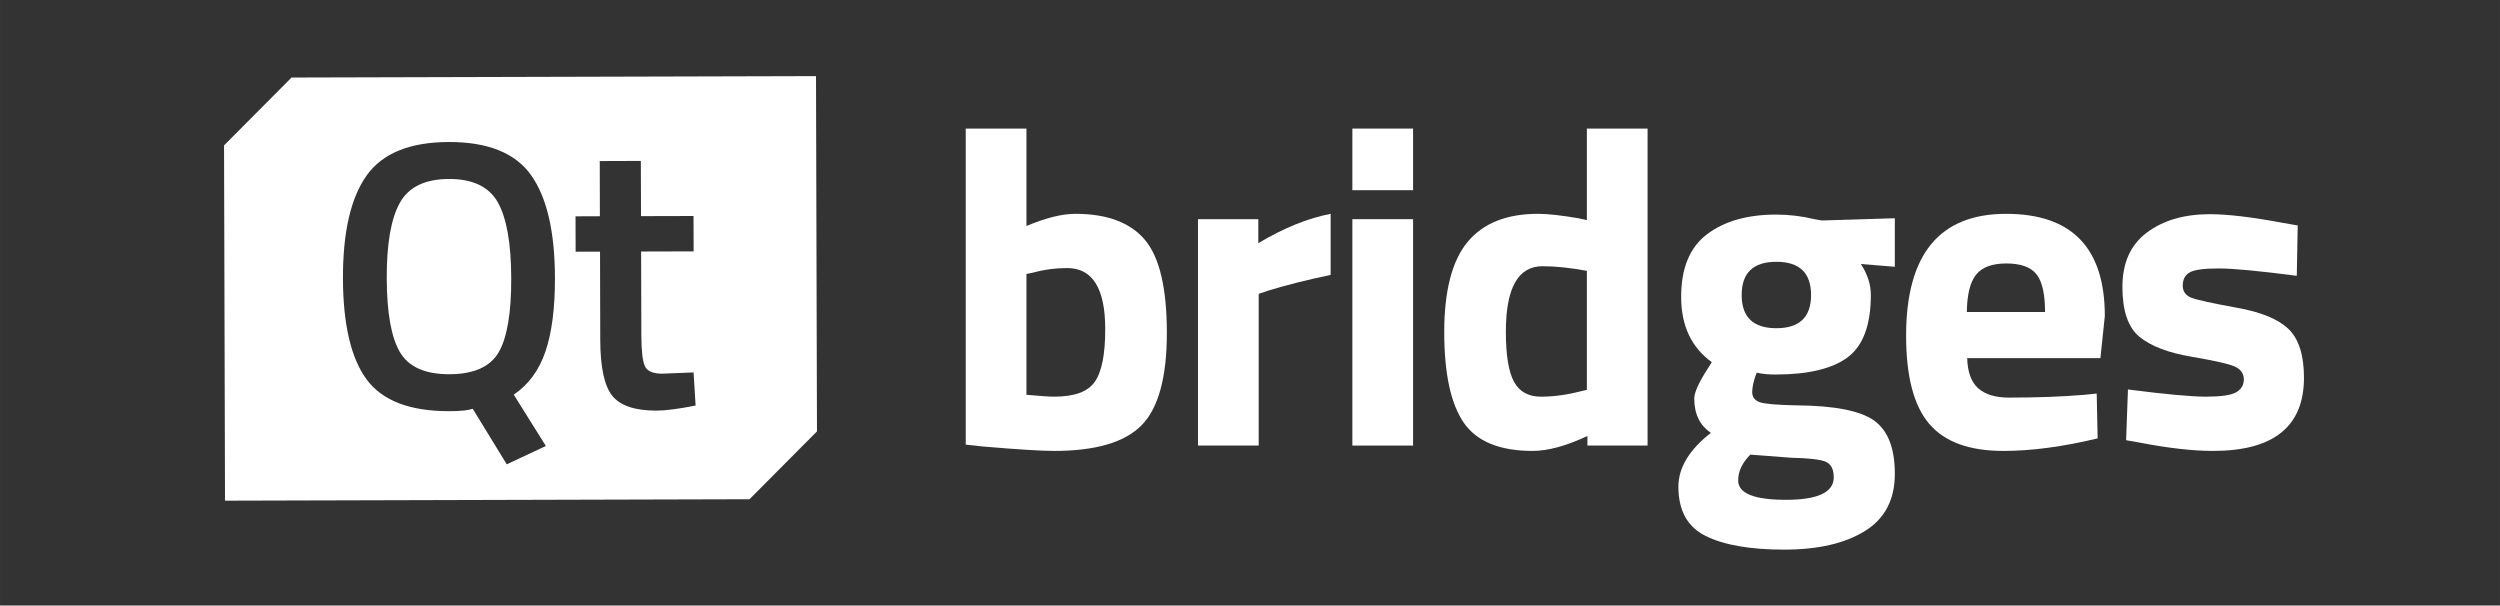 <?xml version="1.0" encoding="UTF-8" standalone="no"?>
<svg
   width="220.738"
   zoomAndPan="magnify"
   viewBox="0 0 165.554 40.1"
   height="53.466"
   preserveAspectRatio="xMidYMid"
   version="1.2"
   id="svg20"
   sodipodi:docname="qt_white.svg"
   inkscape:version="1.4.2 (ebf0e940d0, 2025-05-08)"
   xmlns:inkscape="http://www.inkscape.org/namespaces/inkscape"
   xmlns:sodipodi="http://sodipodi.sourceforge.net/DTD/sodipodi-0.dtd"
   xmlns="http://www.w3.org/2000/svg"
   xmlns:svg="http://www.w3.org/2000/svg">
  <rect x="0" y="0" width="165.554" height="40.1" fill="#333333" stroke="none"/>
  <sodipodi:namedview
     id="namedview20"
     pagecolor="#505050"
     bordercolor="#eeeeee"
     borderopacity="1"
     inkscape:showpageshadow="0"
     inkscape:pageopacity="0"
     inkscape:pagecheckerboard="0"
     inkscape:deskcolor="#d1d1d1"
     inkscape:zoom="6.1631944"
     inkscape:cx="112.19831"
     inkscape:cy="36.344789"
     inkscape:window-width="3840"
     inkscape:window-height="2160"
     inkscape:window-x="1920"
     inkscape:window-y="0"
     inkscape:window-maximized="1"
     inkscape:current-layer="2e252c0473" />
  <defs
     id="defs3">
    <clipPath
       id="bd4f1d8df4">
      <path
         d="m 23,80 h 52 v 37 H 23 Z m 0,0"
         id="path1" />
    </clipPath>
    <clipPath
       id="ebc98c1ece">
      <path
         d="m 23.91,80.793 50.25,-0.137 0.098,36 -50.25,0.137 z m 0,0"
         id="path2" />
    </clipPath>
    <clipPath
       id="11587eb3dc">
      <path
         d="m 23.91,80.793 50.25,-0.137 0.098,36 -50.25,0.137 z m 0,0"
         id="path3" />
    </clipPath>
  </defs>
  <g
     id="2e252c0473"
     transform="translate(-23.977,-80.656)">
    <g
       clip-rule="nonzero"
       clip-path="url(#bd4f1d8df4)"
       id="g6"
       transform="matrix(0.782,0,0,0.782,20.063,22.623)"
       style="stroke-width:1.278;fill:#ffffff">
      <g
         clip-rule="nonzero"
         clip-path="url(#ebc98c1ece)"
         id="g5"
         style="stroke-width:1.278;fill:#ffffff">
        <g
           clip-rule="nonzero"
           clip-path="url(#11587eb3dc)"
           id="g4"
           style="stroke-width:1.278;fill:#ffffff">
          <path
             style="fill:#ffffff;fill-opacity:1;fill-rule:evenodd;stroke:none;stroke-width:1.278"
             d="m 23.977,86.523 5.715,-5.746 44.414,-0.121 0.082,30.086 -5.715,5.746 -44.414,0.121 z m 23.941,27.008 3.316,-1.555 h -0.004 l -2.719,-4.344 c 1.246,-0.844 2.141,-2.059 2.684,-3.652 0.539,-1.59 0.812,-3.676 0.805,-6.254 -0.012,-3.914 -0.688,-6.809 -2.023,-8.684 -1.336,-1.879 -3.66,-2.812 -6.969,-2.805 -3.312,0.008 -5.633,0.961 -6.969,2.855 -1.34,1.898 -2,4.793 -1.992,8.695 0.012,3.898 0.68,6.754 2.004,8.555 1.332,1.801 3.668,2.699 7.023,2.688 0.902,0 1.555,-0.066 1.965,-0.199 z m 8.945,-5.793 c 0.676,0.836 1.934,1.25 3.758,1.246 0.754,-0.004 1.848,-0.145 3.289,-0.43 l -0.172,-2.805 -2.641,0.105 c -0.797,0.004 -1.289,-0.211 -1.484,-0.641 -0.195,-0.43 -0.293,-1.301 -0.297,-2.609 l -0.02,-7.094 4.449,-0.012 -0.012,-2.996 -4.445,0.012 -0.016,-4.676 -3.48,0.012 0.012,4.672 -2.062,0.008 0.008,2.996 2.066,-0.004 L 55.836,103 c 0.004,2.32 0.348,3.902 1.027,4.738 z M 38.867,91.379 C 39.613,90.043 41,89.375 43.02,89.367 c 2.02,-0.004 3.402,0.66 4.148,1.988 0.742,1.332 1.121,3.469 1.129,6.414 0.008,2.941 -0.344,5.031 -1.062,6.27 -0.719,1.238 -2.109,1.855 -4.172,1.863 -2.062,0.004 -3.461,-0.617 -4.195,-1.875 -0.734,-1.254 -1.105,-3.34 -1.113,-6.262 -0.008,-2.926 0.363,-5.051 1.113,-6.387 z m 0,0"
             id="path4" />
        </g>
      </g>
    </g>
    <g
       style="fill:#ffffff;fill-opacity:1;stroke-width:1.278"
       id="g8"
       transform="matrix(0.782,0,0,0.782,28.338,22.623)">
      <g
         transform="translate(73.829,111.943)"
         id="g7"
         style="stroke-width:1.278;fill:#ffffff">
        <path
           style="stroke:none;stroke-width:1.278;fill:#ffffff"
           d="m 11.656,-19.625 c 2.688,0 4.648,0.734 5.891,2.203 1.238,1.469 1.859,4.094 1.859,7.875 0,3.781 -0.719,6.398 -2.156,7.844 -1.43,1.438 -3.891,2.156 -7.391,2.156 -1.105,0 -3.117,-0.125 -6.031,-0.375 L 2.375,-0.078 V -26.844 h 5.141 v 8.25 C 9.148,-19.281 10.531,-19.625 11.656,-19.625 Z M 9.859,-4.141 c 1.707,0 2.852,-0.414 3.438,-1.25 0.594,-0.832 0.891,-2.32 0.891,-4.469 0,-3.445 -1.074,-5.172 -3.219,-5.172 -1.023,0 -1.996,0.133 -2.922,0.391 l -0.531,0.109 v 10.234 c 1.176,0.105 1.957,0.156 2.344,0.156 z m 0,0"
           id="path6" />
      </g>
    </g>
    <g
       style="fill:#ffffff;fill-opacity:1;stroke-width:1.278"
       id="g10"
       transform="matrix(0.782,0,0,0.782,28.338,22.623)">
      <g
         transform="translate(93.496,111.943)"
         id="g9"
         style="stroke-width:1.278;fill:#ffffff">
        <path
           style="stroke:none;stroke-width:1.278;fill:#ffffff"
           d="m 2.375,0 v -19.172 h 5.109 v 2.031 c 2.145,-1.281 4.188,-2.109 6.125,-2.484 v 5.172 c -2.074,0.438 -3.852,0.887 -5.328,1.344 L 7.516,-12.844 V 0 Z m 0,0"
           id="path8" />
      </g>
    </g>
    <g
       style="fill:#ffffff;fill-opacity:1;stroke-width:1.278"
       id="g12"
       transform="matrix(0.782,0,0,0.782,28.338,22.623)">
      <g
         transform="translate(106.57,111.943)"
         id="g11"
         style="stroke-width:1.278;fill:#ffffff">
        <path
           style="stroke:none;stroke-width:1.278;fill:#ffffff"
           d="M 2.375,0 V -19.172 H 7.516 V 0 Z m 0,-21.625 v -5.219 h 5.141 v 5.219 z m 0,0"
           id="path10" />
      </g>
    </g>
    <g
       style="fill:#ffffff;fill-opacity:1;stroke-width:1.278"
       id="g14"
       transform="matrix(0.782,0,0,0.782,28.338,22.623)">
      <g
         transform="translate(115.272,111.943)"
         id="g13"
         style="stroke-width:1.278;fill:#ffffff">
        <path
           style="stroke:none;stroke-width:1.278;fill:#ffffff"
           d="M 18.672,-26.844 V 0 h -5.094 V -0.812 C 11.785,0.031 10.238,0.453 8.938,0.453 c -2.793,0 -4.742,-0.801 -5.844,-2.406 C 2,-3.566 1.453,-6.117 1.453,-9.609 c 0,-3.488 0.656,-6.031 1.969,-7.625 1.32,-1.594 3.312,-2.391 5.969,-2.391 0.82,0 1.961,0.125 3.422,0.375 l 0.719,0.156 v -7.75 z M 13,-4.594 l 0.531,-0.125 V -14.797 C 12.125,-15.055 10.875,-15.188 9.781,-15.188 c -2.074,0 -3.109,1.844 -3.109,5.531 0,1.992 0.227,3.406 0.688,4.25 0.457,0.844 1.219,1.266 2.281,1.266 1.062,0 2.18,-0.148 3.359,-0.453 z m 0,0"
           id="path12" />
      </g>
    </g>
    <g
       style="fill:#ffffff;fill-opacity:1;stroke-width:1.278"
       id="g16"
       transform="matrix(0.782,0,0,0.782,28.338,22.623)">
      <g
         transform="translate(135.132,111.943)"
         id="g15"
         style="stroke-width:1.278;fill:#ffffff">
        <path
           style="stroke:none;stroke-width:1.278;fill:#ffffff"
           d="m 19.75,2.391 c 0,2.188 -0.844,3.801 -2.531,4.844 C 15.531,8.285 13.25,8.812 10.375,8.812 7.5,8.812 5.285,8.426 3.734,7.656 2.191,6.895 1.422,5.504 1.422,3.484 c 0,-1.605 0.914,-3.125 2.75,-4.562 -0.938,-0.633 -1.406,-1.602 -1.406,-2.906 0,-0.508 0.379,-1.352 1.141,-2.531 L 4.25,-7.062 c -1.73,-1.25 -2.594,-3.094 -2.594,-5.531 0,-2.438 0.734,-4.207 2.203,-5.312 1.469,-1.102 3.414,-1.656 5.844,-1.656 1.094,0 2.176,0.133 3.25,0.391 l 0.625,0.109 L 19.75,-19.25 v 4.109 L 16.875,-15.375 c 0.562,0.867 0.844,1.734 0.844,2.609 0,2.555 -0.656,4.32 -1.969,5.297 -1.305,0.969 -3.344,1.453 -6.125,1.453 -0.586,0 -1.109,-0.051 -1.578,-0.156 -0.25,0.668 -0.375,1.215 -0.375,1.641 0,0.418 0.211,0.703 0.641,0.859 0.438,0.148 1.461,0.234 3.078,0.266 3.219,0.023 5.414,0.449 6.594,1.281 C 19.16,-1.289 19.75,0.211 19.75,2.391 Z m -13.266,0.562 c 0,1.094 1.348,1.641 4.047,1.641 2.695,0 4.047,-0.637 4.047,-1.906 C 14.578,2 14.344,1.555 13.875,1.359 13.414,1.172 12.445,1.062 10.969,1.031 L 7.516,0.766 c -0.688,0.688 -1.031,1.414 -1.031,2.188 z M 6.781,-12.75 c 0,1.875 0.977,2.812 2.938,2.812 1.957,0 2.938,-0.938 2.938,-2.812 0,-1.875 -0.98,-2.812 -2.938,-2.812 -1.961,0 -2.938,0.938 -2.938,2.812 z m 0,0"
           id="path14" />
      </g>
    </g>
    <g
       style="fill:#ffffff;fill-opacity:1;stroke-width:1.278"
       id="g18"
       transform="matrix(0.782,0,0,0.782,28.338,22.623)">
      <g
         transform="translate(154.416,111.943)"
         id="g17"
         style="stroke-width:1.278;fill:#ffffff">
        <path
           style="stroke:none;stroke-width:1.278;fill:#ffffff"
           d="M 6.594,-7.406 C 6.625,-6.227 6.938,-5.375 7.531,-4.844 8.133,-4.32 9,-4.062 10.125,-4.062 c 2.375,0 4.492,-0.078 6.359,-0.234 l 1.078,-0.109 0.078,3.797 c -2.938,0.707 -5.602,1.062 -7.984,1.062 C 6.77,0.453 4.676,-0.312 3.375,-1.844 2.07,-3.375 1.422,-5.863 1.422,-9.312 c 0,-6.875 2.82,-10.312 8.469,-10.312 5.57,0 8.359,2.887 8.359,8.656 l -0.375,3.562 z m 6.594,-3.906 c 0,-1.531 -0.246,-2.598 -0.734,-3.203 -0.48,-0.602 -1.328,-0.906 -2.547,-0.906 -1.211,0 -2.062,0.32 -2.562,0.953 -0.5,0.625 -0.762,1.68 -0.781,3.156 z m 0,0"
           id="path16" />
      </g>
    </g>
    <g
       style="fill:#ffffff;fill-opacity:1;stroke-width:1.278"
       id="g20"
       transform="matrix(0.782,0,0,0.782,28.338,22.623)">
      <g
         transform="translate(172.78,111.943)"
         id="g19"
         style="stroke-width:1.278;fill:#ffffff">
        <path
           style="stroke:none;stroke-width:1.278;fill:#ffffff"
           d="M 16.141,-14.375 C 12.973,-14.789 10.754,-15 9.484,-15 c -1.262,0 -2.078,0.121 -2.453,0.359 -0.367,0.23 -0.547,0.594 -0.547,1.094 0,0.492 0.242,0.836 0.734,1.031 0.5,0.188 1.781,0.469 3.844,0.844 2.062,0.367 3.523,0.969 4.391,1.812 C 16.316,-9.016 16.75,-7.645 16.75,-5.75 c 0,4.137 -2.57,6.203 -7.703,6.203 -1.688,0 -3.73,-0.23 -6.125,-0.688 L 1.688,-0.453 1.844,-4.75 c 3.164,0.406 5.367,0.609 6.609,0.609 1.238,0 2.082,-0.117 2.531,-0.359 0.445,-0.25 0.672,-0.613 0.672,-1.094 0,-0.488 -0.242,-0.848 -0.719,-1.078 C 10.469,-6.898 9.242,-7.18 7.266,-7.516 5.285,-7.848 3.805,-8.41 2.828,-9.203 1.859,-9.992 1.375,-11.406 1.375,-13.438 c 0,-2.031 0.688,-3.562 2.062,-4.594 1.383,-1.039 3.164,-1.562 5.344,-1.562 1.508,0 3.566,0.246 6.172,0.734 l 1.266,0.219 z m 0,0"
           id="path18" />
      </g>
    </g>
  </g>
</svg>
